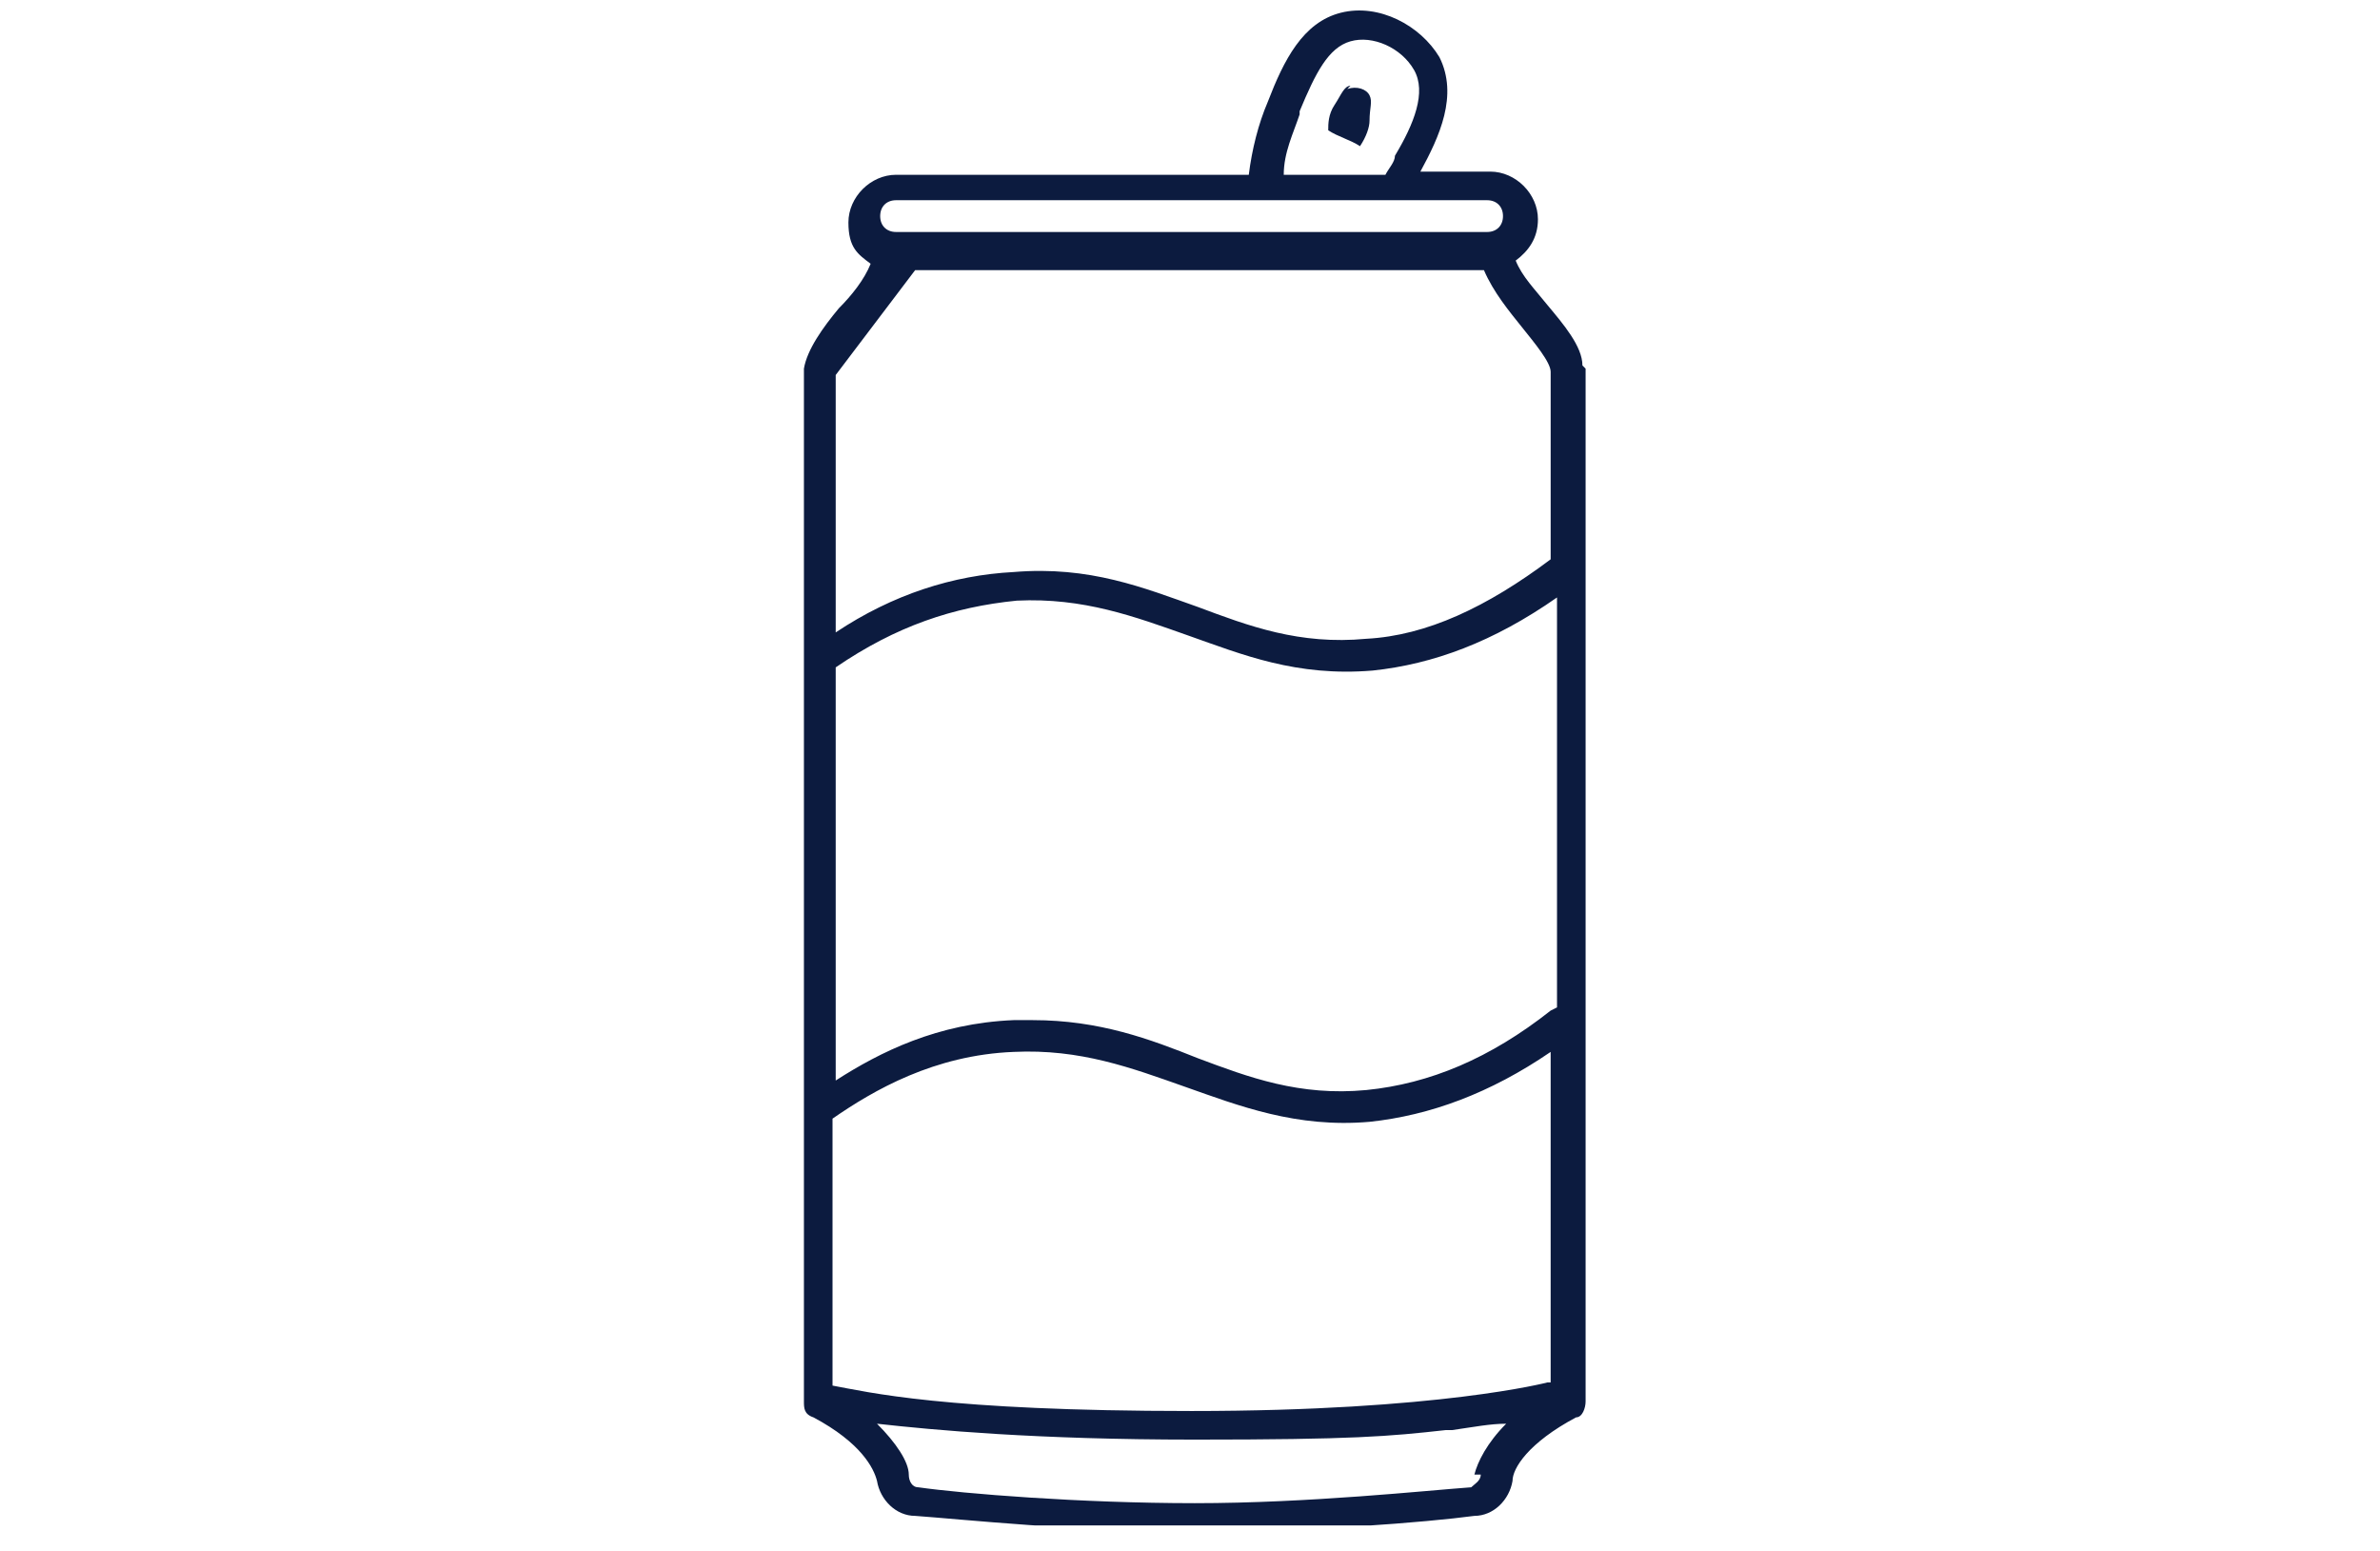<?xml version="1.0" encoding="UTF-8"?>
<svg id="Camada_2" xmlns="http://www.w3.org/2000/svg" version="1.1" xmlns:xlink="http://www.w3.org/1999/xlink" viewBox="0 0 74.9 48.8">
  <!-- Generator: Adobe Illustrator 29.1.0, SVG Export Plug-In . SVG Version: 2.1.0 Build 142)  -->
  <defs>
    <style>
      .st0 {
        fill: none;
      }

      .st1 {
        fill: #0c1b3f;
      }

      .st2 {
        clip-path: url(#clippath);
      }
    </style>
    <clipPath id="clippath">
      <rect class="st0" x="25.1" y="0" width="24.8" height="48"/>
    </clipPath>
  </defs>
  <g id="Camada_1-2">
    <g class="st2">
      <g>
        <path class="st1" d="M42.5,2.7c-.2,0-.3.3-.5.6-.2.3-.2.6-.2.8.3.2.7.3,1,.5.2-.3.3-.6.3-.8,0-.4.1-.6,0-.8-.1-.2-.4-.3-.7-.2"/>
        <path class="st1" d="M49.8,11.5c0-.6-.6-1.3-1.1-1.9-.4-.5-.8-.9-1-1.4.4-.3.7-.7.7-1.3,0-.8-.7-1.5-1.5-1.5h-2.2s0,0,0,0c.6-1.1,1.2-2.4.6-3.6-.6-1-1.9-1.7-3.1-1.4-1.2.3-1.8,1.5-2.3,2.8-.3.7-.5,1.5-.6,2.3h-11.1c-.8,0-1.5.7-1.5,1.5s.3,1,.7,1.3c-.2.5-.6,1-1,1.4-.5.6-1,1.3-1.1,1.9,0,.2,0,1.1,0,2.6h0c0,7.4,0,27.2,0,29.9,0,0,0,0,0,0h0c0,.2,0,.4.3.5,1.5.8,1.9,1.6,2,2,.1.6.6,1.1,1.2,1.1,1.4.1,5.2.5,8.8.5s7.3-.3,8.8-.5c.6,0,1.1-.5,1.2-1.1,0-.4.5-1.2,2-2,.2,0,.3-.3.3-.5h0s0,0,0,0c0-3.2.2-31.3,0-32.5M40.9,3.5c.5-1.2.9-2,1.6-2.2.7-.2,1.6.2,2,.9.4.7,0,1.7-.6,2.7,0,.2-.2.4-.3.6h-3.2c0-.7.3-1.3.5-1.9h0ZM28.2,6.3h18.6c.3,0,.5.2.5.5s-.2.5-.5.5h-18.6c-.3,0-.5-.2-.5-.5s.2-.5.5-.5ZM46.6,46.4c0,.2-.2.3-.3.4-1.4.1-5.1.5-8.7.5s-7.3-.3-8.7-.5c-.2,0-.3-.2-.3-.4,0-.4-.4-1-1-1.6,1.8.2,5,.5,10,.5s6.1-.1,7.9-.3c0,0,0,0,0,0s0,0,0,0h.2c.7-.1,1.2-.2,1.7-.2-.6.6-.9,1.2-1,1.6h0ZM48.7,43.5s-3.4.9-11.2.9-10.2-.6-11.3-.8c0-2.2,0-5.2,0-8.4,1.3-.9,3.2-2,5.7-2.1,2.1-.1,3.7.5,5.4,1.1,1.7.6,3.5,1.3,5.8,1.1,1.9-.2,3.8-.9,5.7-2.2,0,5.8,0,10.4,0,10.4h0ZM48.8,31.8c-1.9,1.5-3.8,2.3-5.8,2.5-2.1.2-3.7-.4-5.3-1-1.5-.6-3.1-1.2-5.2-1.2s-.4,0-.6,0c-2.4.1-4.2,1-5.6,1.9v-13h0c1.9-1.3,3.7-1.9,5.7-2.1,2.1-.1,3.7.5,5.4,1.1,1.7.6,3.4,1.3,5.8,1.1,1.9-.2,3.8-.9,5.8-2.3,0,3.8,0,8.6,0,12.9h0ZM48.8,17.6c-2,1.5-3.9,2.4-5.8,2.5-2.1.2-3.7-.4-5.3-1-1.7-.6-3.4-1.3-5.8-1.1-1.9.1-3.8.7-5.6,1.9,0-4.7,0-8.1,0-8.1l2.5-3.3h17.9c.3.7.8,1.3,1.2,1.8.4.5.9,1.1.9,1.4,0,.2,0,2.6,0,6h0Z"/>
      </g>
    </g>
  </g>
</svg>